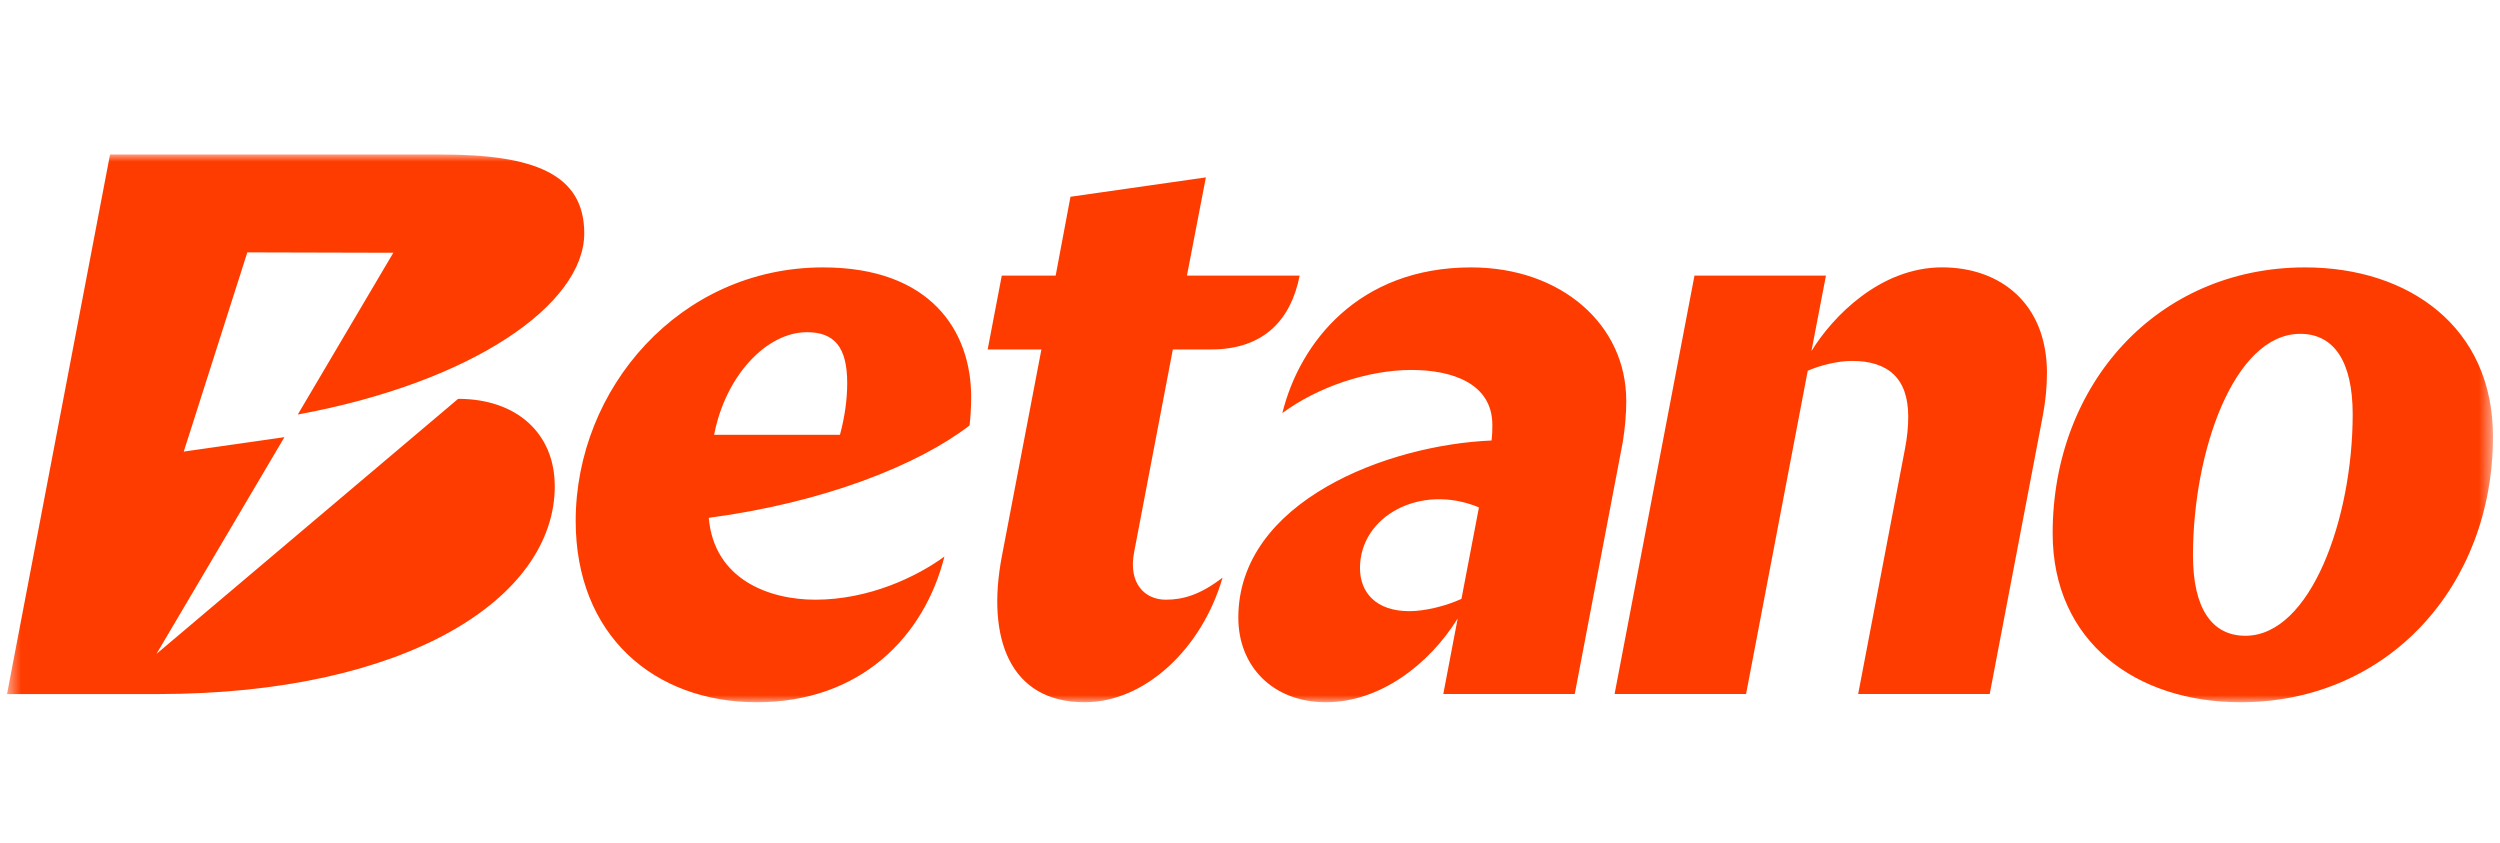 <svg width="178" height="60" viewBox="0 0 178 60" fill="none" xmlns="http://www.w3.org/2000/svg">
<g clip-path="url(#clip0_1_184)">
<mask id="mask0_1_184" style="mask-type:luminance" maskUnits="userSpaceOnUse" x="0" y="11" width="178" height="39">
<path d="M177.5 11H0.5V50H177.5V11Z" fill="white"/>
</mask>
<g mask="url(#mask0_1_184)">
<path d="M58.599 19.039C48.378 19.039 40.989 27.684 40.989 37.089C40.989 45.209 46.541 50 53.89 50C61.24 50 65.806 45.351 67.242 39.626C65.266 41.069 61.875 42.698 58.046 42.698C54.772 42.698 50.847 41.273 50.463 36.87C58.685 35.781 65.386 33.102 69.031 30.294C69.088 29.826 69.147 29.146 69.147 28.269C69.147 23.538 66.236 19.039 58.601 19.039H58.599ZM59.806 30.956H50.847C51.652 26.75 54.579 23.653 57.451 23.653C59.403 23.653 60.321 24.705 60.321 27.276C60.321 28.444 60.15 29.67 59.806 30.956ZM164.121 19.039C153.611 19.039 146.149 27.333 146.149 37.966C146.149 45.735 152.121 50 159.528 50C170.037 50 177.5 41.706 177.5 31.073C177.5 23.302 171.529 19.039 164.121 19.039ZM159.872 45.267C157.461 45.267 156.14 43.281 156.14 39.542C156.14 32.122 159.067 23.769 163.777 23.769C166.19 23.769 167.511 25.755 167.511 29.494C167.511 36.913 164.523 45.267 159.872 45.267ZM145.742 26.573C145.742 27.508 145.652 28.552 145.434 29.67L141.667 49.415H132.301L135.625 32.005C135.797 31.13 135.866 30.37 135.866 29.669C135.866 26.923 134.432 25.697 131.847 25.697C130.814 25.697 129.531 26.035 128.711 26.397L124.32 49.413H114.958L120.647 19.621H130.008L128.975 24.995C130.495 22.522 133.879 19.036 138.284 19.036C142.36 19.036 145.745 21.547 145.745 26.572L145.742 26.573ZM115.788 28.514C115.788 23.14 111.185 19.039 104.742 19.039C96.724 19.039 92.538 24.405 91.303 29.413C93.816 27.549 97.398 26.341 100.499 26.341C103.389 26.341 106.255 27.299 106.255 30.255C106.255 30.547 106.255 30.898 106.198 31.364C98.812 31.667 88.168 35.687 88.168 43.983C88.168 47.429 90.618 50 94.408 50C98.199 50 101.718 47.371 103.786 44.041L102.762 49.415H112.122L115.538 31.492C115.71 30.441 115.79 29.447 115.79 28.513L115.788 28.514ZM104.056 42.64C102.908 43.166 101.433 43.515 100.341 43.515C97.985 43.515 96.83 42.197 96.83 40.443C96.83 36.743 101.138 34.397 105.301 36.125L104.056 42.638V42.64ZM83.009 42.698C84.256 42.698 85.469 42.337 87.045 41.128C85.6 46.141 81.557 50 77.222 50C71.902 50 70.221 45.448 71.329 39.626L74.148 24.881H70.322L71.326 19.624H75.163L76.218 14.009L85.858 12.63L84.51 19.624H92.536C91.935 22.681 90.064 24.881 86.231 24.881H83.506L80.749 39.316C80.323 41.528 81.494 42.699 83.008 42.699L83.009 42.698ZM39.5 34.611C39.5 42.613 28.912 49.417 11.234 49.417H0.5L7.834 11H31.399C38.041 11 41.599 12.395 41.599 16.61C41.599 21.658 33.673 27.219 21.202 29.514L28.004 17.997L17.609 17.97L13.084 32.152L20.251 31.127L11.14 46.559L32.62 28.397C36.806 28.397 39.498 30.87 39.498 34.611H39.5Z" fill="#FF3C00"/>
</g>
</g>
<defs>
<clipPath id="clip0_1_184">
<rect width="177" height="60" fill="white" transform="translate(0.5)"/>
</clipPath>
</defs>
</svg>
